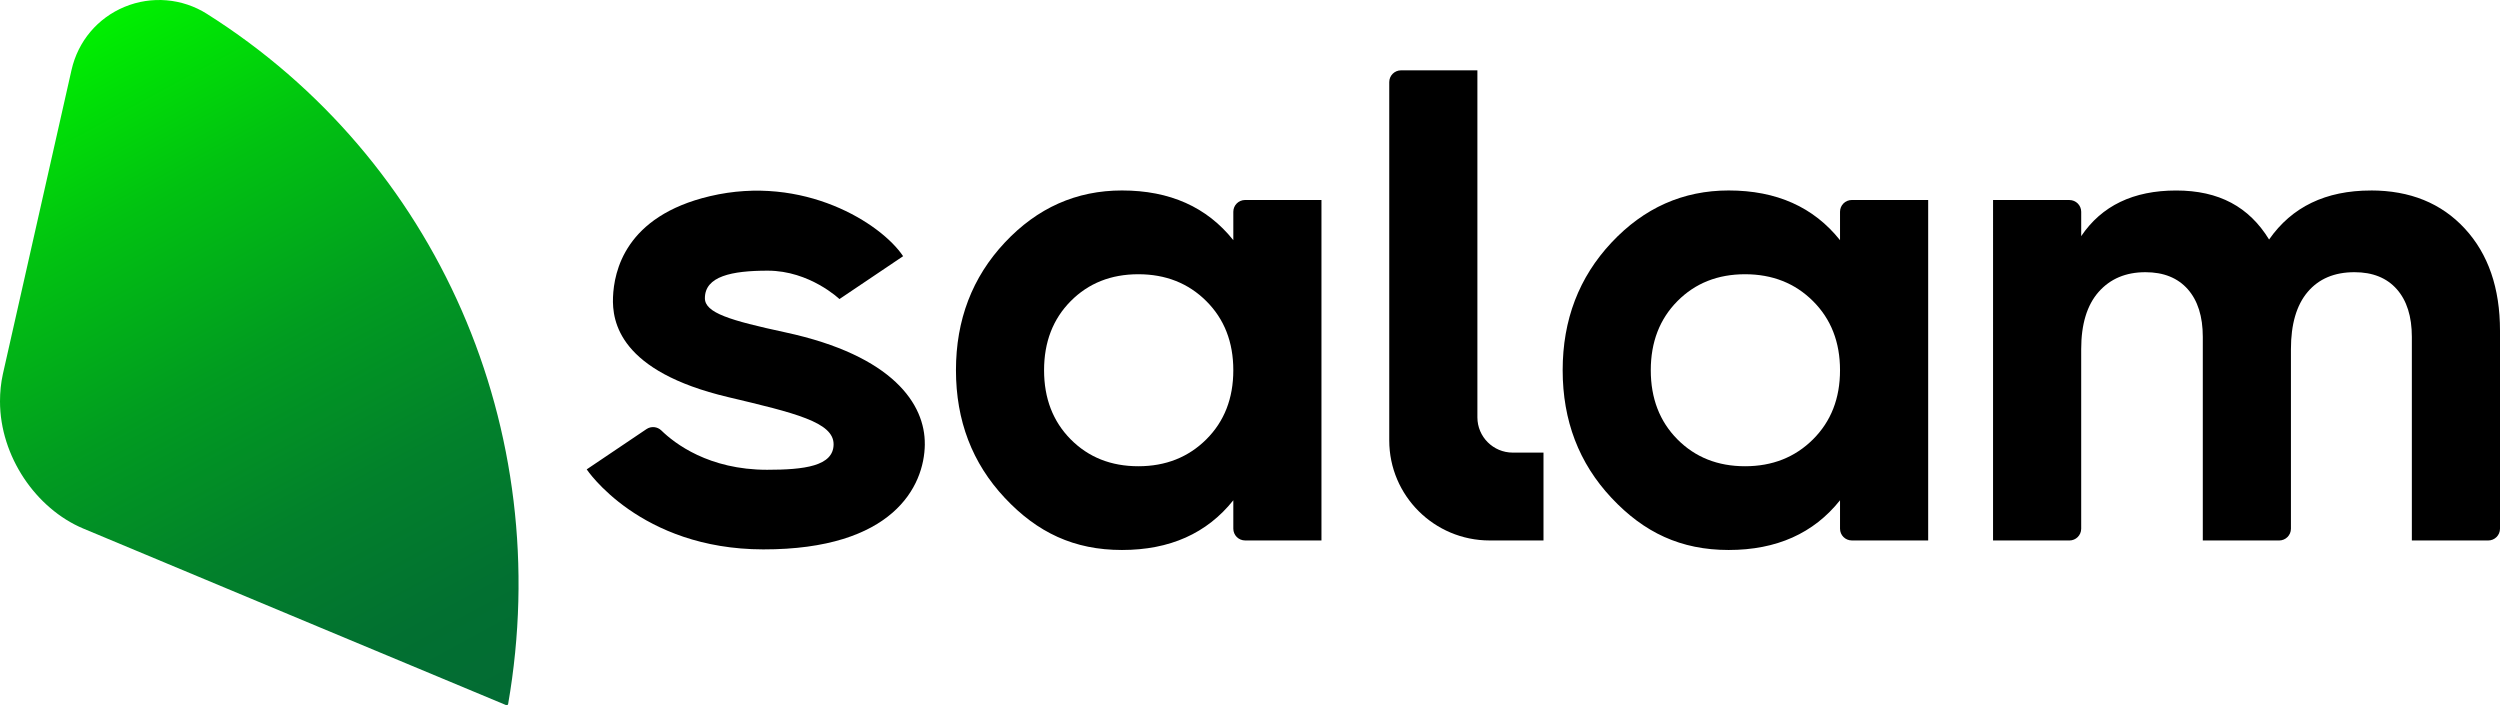<svg width="650" height="183.356" id="b" xmlns="http://www.w3.org/2000/svg" xmlns:xlink="http://www.w3.org/1999/xlink" viewBox="0 0 650 183.356"><defs><style>.e{fill:url(#d);}</style><linearGradient id="d" x1="409.155" y1="8631.503" x2="310.057" y2="8813.712" gradientTransform="translate(-296 8825.475) scale(1 -1)" gradientUnits="userSpaceOnUse"><stop offset="0" stop-color="#036b34"/><stop offset=".14" stop-color="#027031"/><stop offset=".33" stop-color="#02812b"/><stop offset=".54" stop-color="#019c20"/><stop offset=".77" stop-color="#01c211"/><stop offset="1" stop-color="#00f000"/></linearGradient></defs><g id="c"><path class="e" d="M53.798,3.602c-6.41-4.05-14.406-4.726-21.413-1.817-7.007,2.909-12.101,8.931-13.793,16.428C16.9,25.71.752,97.232.752,97.232c-.523,2.363-.752,4.751-.752,7.114,0,14.285,9.345,27.902,21.634,33.068,15.78,6.633,109.951,45.911,109.951,45.911.106.049.229.041.335-.017.098-.057.172-.155.196-.269C144.512,111.729,113.671,41.38,53.806,3.61"/><path d="M323.728,51.997h19.851v88.521h-19.851c-1.692,0-3.066-1.369-3.066-3.056v-7.391c-6.868,8.613-16.524,12.924-28.951,12.924s-22.002-4.514-30.464-13.543c-8.471-9.029-12.698-20.095-12.698-33.198s4.235-24.161,12.698-33.19c8.462-9.029,18.617-13.543,30.464-13.543,12.436,0,22.084,4.311,28.951,12.924v-7.391c0-1.686,1.373-3.056,3.066-3.056ZM278.383,114.23c4.619,4.661,10.482,6.992,17.587,6.992s12.992-2.331,17.676-6.992c4.677-4.661,7.015-10.65,7.015-17.968s-2.338-13.307-7.015-17.968-10.571-6.991-17.676-6.991-12.967,2.33-17.587,6.991-6.925,10.651-6.925,17.968,2.306,13.307,6.925,17.968Z"/><path d="M481.472,51.997h19.853v88.521h-19.853c-1.694,0-3.066-1.369-3.066-3.056v-7.391c-6.869,8.613-16.524,12.924-28.951,12.924s-22.002-4.514-30.464-13.543c-8.471-9.029-12.698-20.095-12.698-33.198s4.235-24.161,12.698-33.19c8.462-9.029,18.617-13.543,30.464-13.543,12.437,0,22.082,4.311,28.951,12.924v-7.391c0-1.686,1.372-3.056,3.066-3.056ZM436.127,114.23c4.619,4.661,10.482,6.992,17.587,6.992s12.993-2.331,17.675-6.992c4.678-4.661,7.017-10.65,7.017-17.968s-2.339-13.307-7.017-17.968c-4.673-4.661-10.57-6.991-17.675-6.991s-12.967,2.33-17.587,6.991c-4.619,4.661-6.925,10.651-6.925,17.968s2.306,13.307,6.925,17.968Z"/><path d="M616.427,49.52c10.18,0,18.324,3.308,24.425,9.917,6.1,6.609,9.148,15.458,9.148,26.557v51.476c0,1.687-1.372,3.056-3.066,3.056h-19.853v-52.935c0-5.313-1.308-9.444-3.909-12.394-2.606-2.95-6.275-4.425-11.013-4.425-5.216,0-9.263,1.711-12.164,5.134-2.901,3.423-4.351,8.385-4.351,14.872v46.693c0,1.687-1.372,3.056-3.066,3.056h-19.848v-52.935c0-5.313-1.308-9.444-3.909-12.394-2.611-2.95-6.28-4.425-11.013-4.425-5.097,0-9.148,1.711-12.169,5.134-3.016,3.423-4.526,8.385-4.526,14.872v46.693c0,1.687-1.377,3.056-3.066,3.056h-19.853V52.006h19.853c1.69,0,3.066,1.369,3.066,3.056v6.332c5.327-7.904,13.554-11.865,24.692-11.865s18.941,4.246,24.158,12.745c5.921-8.499,14.742-12.745,26.464-12.745v-.008Z"/><path d="M384.123,108.518V18.286h-19.851c-1.692,0-3.066,1.369-3.066,3.056v93.158c0,14.374,11.692,26.019,26.106,26.019h13.997v-22.841h-7.988c-5.077,0-9.198-4.107-9.198-9.167v.008Z"/><path d="M240.447,115.51c.106-10.382-8.209-23.045-36.228-29.091-14.512-3.129-20.947-5.093-20.947-8.882,0-5.721,6.99-7.163,16.352-7.163,10.923,0,18.633,7.383,18.633,7.383l16.557-11.148c-5.707-8.532-25.853-21.35-50.226-15.605-22.067,5.199-24.937,19.582-25.206,26.247-.262,6.454,1.733,19.304,29.891,25.987,17.48,4.148,27.463,6.535,27.463,12.264s-7.71,6.641-17.292,6.641c-15.15,0-24.03-6.845-27.488-10.219-1.047-1.018-2.657-1.174-3.867-.359l-15.542,10.472s13.768,20.755,45.892,20.804c33.661.049,41.911-16.306,42.017-27.339l-.008.008Z"/></g></svg>